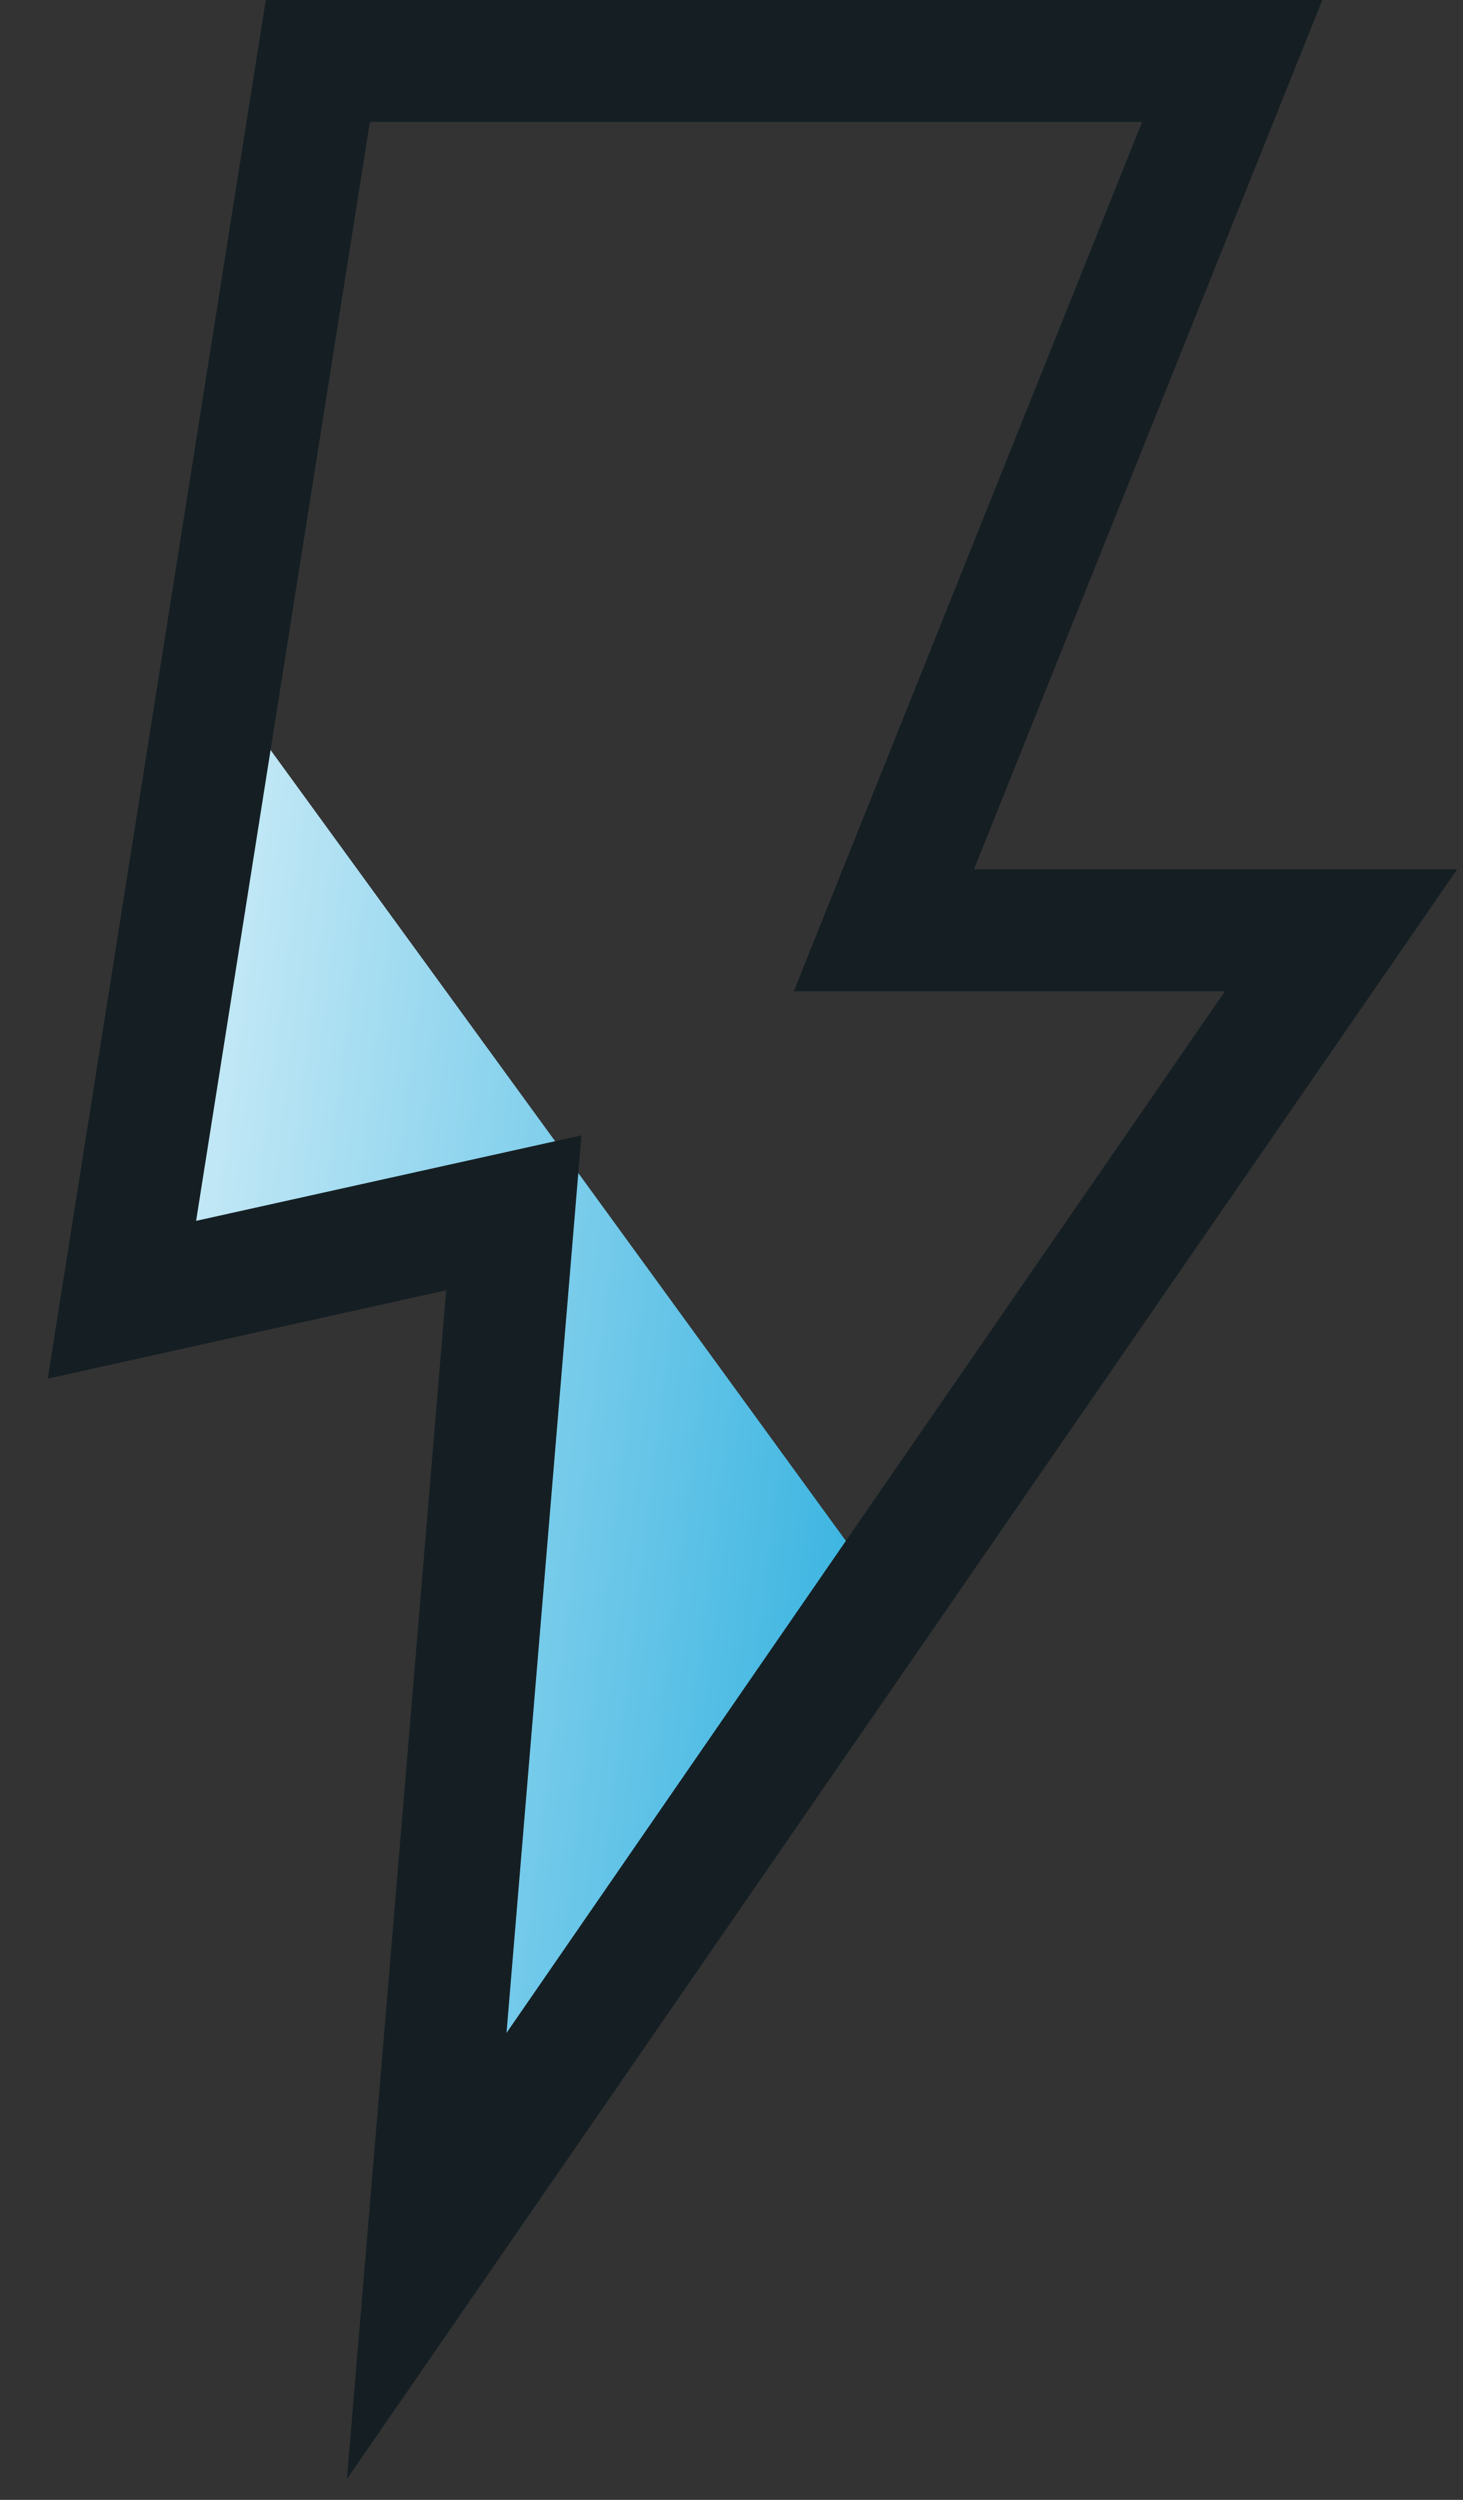 <svg width="24" height="41" viewBox="0 0 24 41" fill="none" xmlns="http://www.w3.org/2000/svg">
<rect x="0" y="0" width="24" height="41" fill="#333333" stroke="none"/>
<path d="M8.429 19.891L7 37L14.5 26.129L3.607 11.158L2 21.317L8.429 19.891Z" fill="url(#paint0_linear_3122_6347)"/>
<path d="M5.214 1H20.214L14.5 15.257H22L7 37L8.429 19.891L2 21.317L5.214 1Z" stroke="#151F23" stroke-width="2"/>
<defs>
<linearGradient id="paint0_linear_3122_6347" x1="-1.73" y1="17.69" x2="19.851" y2="20.347" gradientUnits="userSpaceOnUse">
<stop stop-color="white"/>
<stop offset="1" stop-color="#009ED8"/>
</linearGradient>
</defs>
</svg>
